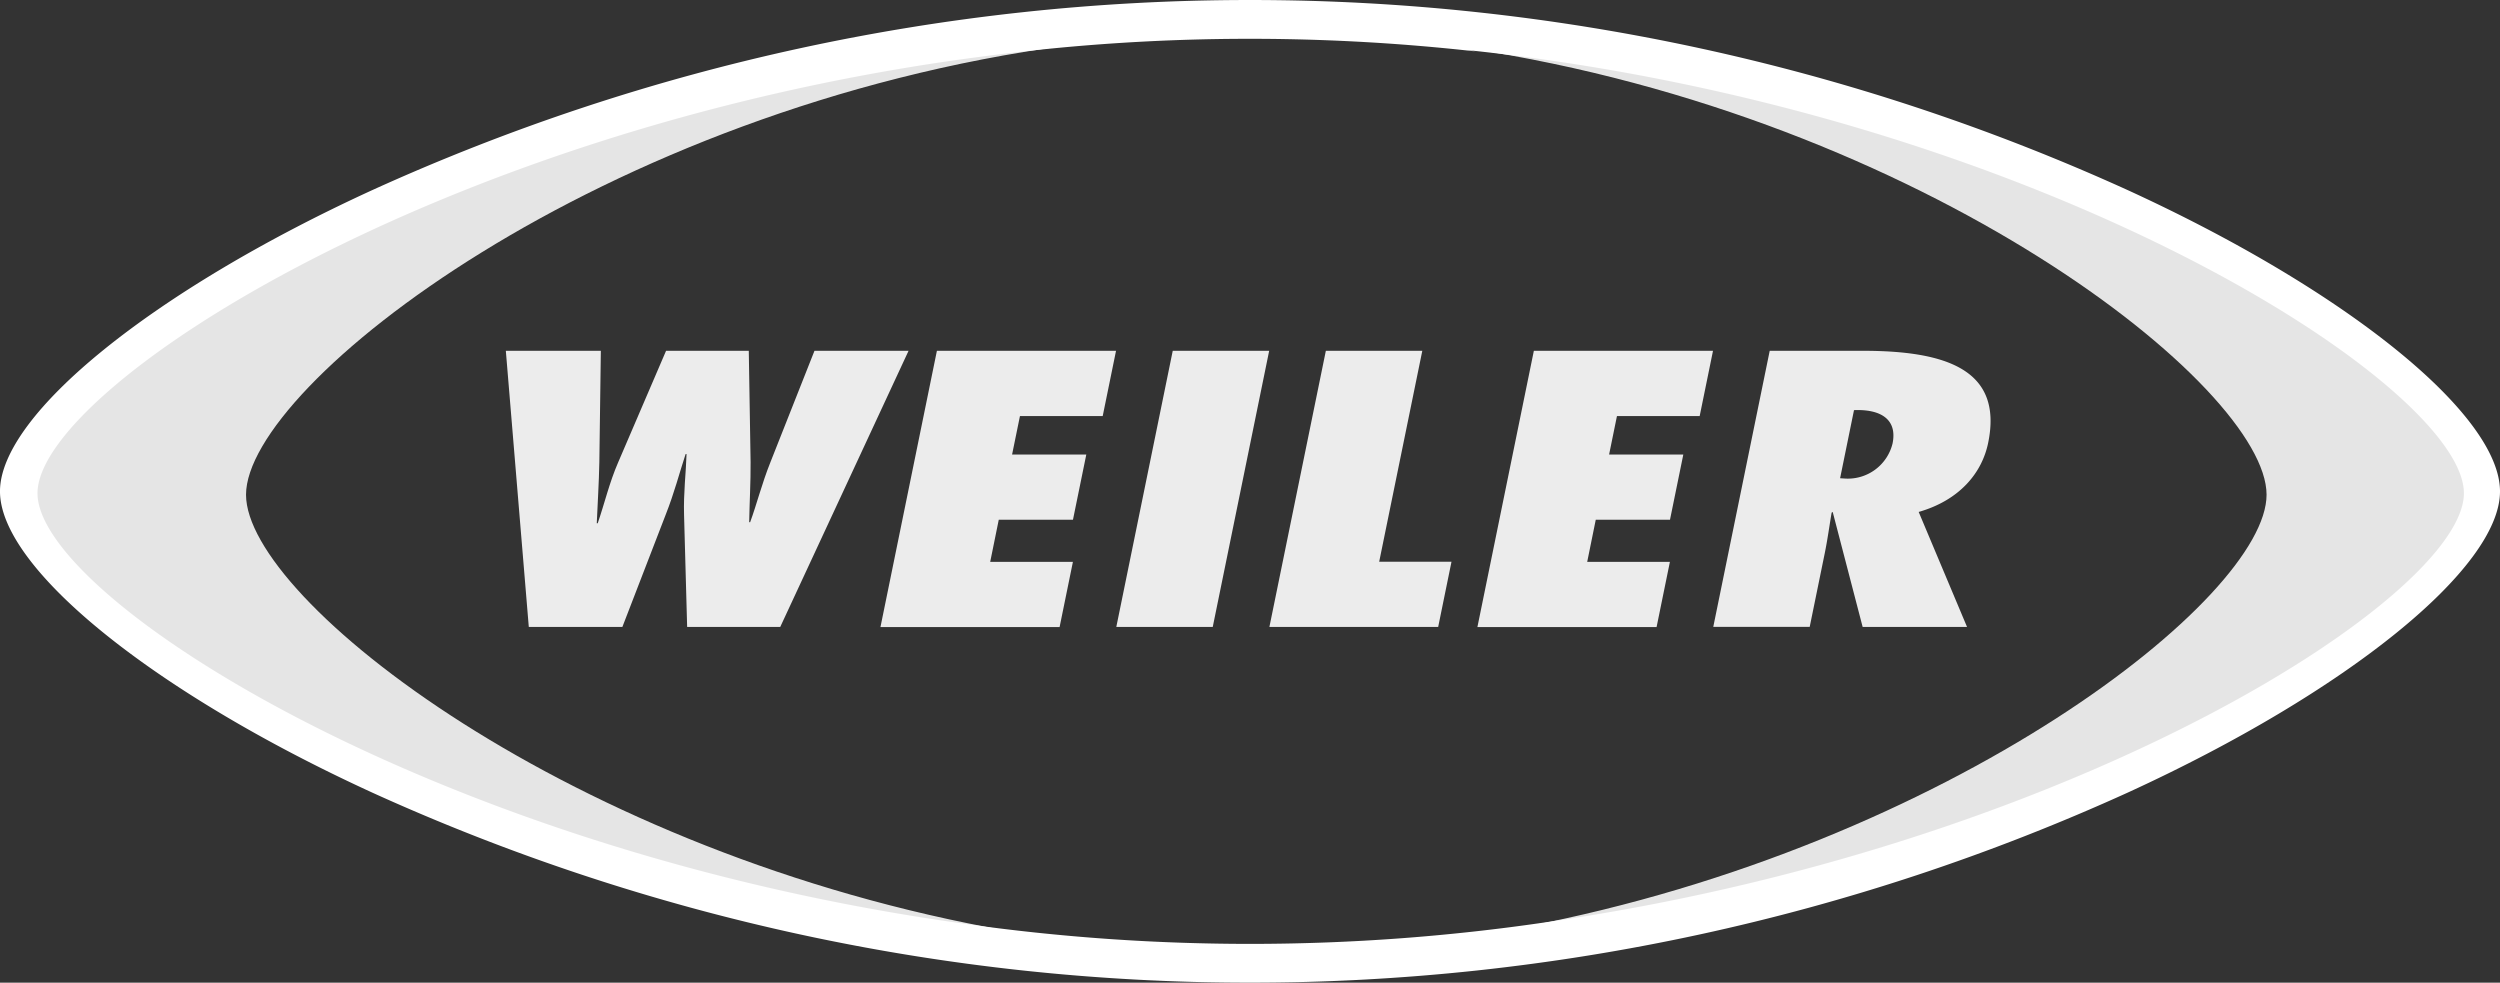 <svg id="Group_193" data-name="Group 193" xmlns="http://www.w3.org/2000/svg" width="233.826" height="91.909" viewBox="0 0 233.826 91.909">
  <rect x="0" y="0" width="233.826" height="91.909" fill="#333333" stroke="none"/>
  <path id="Path_368" data-name="Path 368" d="M319,625.831a198.4,198.4,0,0,0-164.283,0c-20.473,9.393-34.772,20.97-34.772,28.156s14.3,18.761,34.772,28.152a198.446,198.446,0,0,0,164.283,0c20.473-9.39,34.772-20.967,34.772-28.152S339.474,635.223,319,625.831Zm-52.4,68.148c-.5.079-1,.153-1.507.227l-.518.076a190.344,190.344,0,0,1-54.58.123c-49.666-6.894-86.542-30.533-86.542-40.242,0-9.737,37.088-33.833,86.968-40.664.288-.04.579-.077.868-.116.5-.066,1-.131,1.5-.194a189.589,189.589,0,0,1,45.233-.345c-.275-.042-.548-.089-.825-.13,53.01,5.574,93.2,31.31,93.2,41.45C350.394,663.68,314.791,686.567,266.6,693.979Z" transform="translate(-119.946 -608.028)" fill="#fff"/>
  <g id="Group_192" data-name="Group 192" transform="translate(47.311 32.812)" opacity="0.903">
    <path id="Path_369" data-name="Path 369" d="M206.022,681.787l-.289-10.479c-.059-2.09.179-3.9.233-5.686h-.088c-.586,1.782-1.045,3.6-1.869,5.686l-4.044,10.479h-8.754l-2.147-25.823h8.886l-.14,10.412c-.038,1.917-.158,3.8-.241,5.72h.089c.657-1.919,1.086-3.8,1.921-5.72l4.471-10.412h7.737l.17,10.412c.013,1.884-.1,3.733-.131,5.617h.088c.6-1.61,1.09-3.6,1.9-5.617l4.117-10.412h8.8l-12,25.823Z" transform="translate(-189.064 -655.964)" fill="#fff"/>
    <path id="Path_370" data-name="Path 370" d="M245.532,655.964h16.754l-1.246,6.1H253.3l-.736,3.6h6.941l-1.247,6.1h-6.941l-.8,3.939h7.736l-1.246,6.1H240.252Z" transform="translate(-205.214 -655.964)" fill="#fff"/>
    <path id="Path_371" data-name="Path 371" d="M272.48,681.787l5.278-25.823h9.019L281.5,681.787Z" transform="translate(-215.382 -655.964)" fill="#fff"/>
    <path id="Path_372" data-name="Path 372" d="M293.4,681.787l5.279-25.823H307.7l-4.032,19.727h6.763l-1.246,6.1Z" transform="translate(-221.983 -655.964)" fill="#fff"/>
    <path id="Path_373" data-name="Path 373" d="M327.1,655.964h16.756l-1.246,6.1h-7.737l-.735,3.6h6.941l-1.246,6.1H332.89l-.8,3.939h7.735l-1.246,6.1H321.82Z" transform="translate(-230.949 -655.964)" fill="#fff"/>
    <path id="Path_374" data-name="Path 374" d="M368.019,681.787l-2.8-10.754-.1.069c-.214,1.266-.385,2.535-.644,3.8l-1.407,6.883h-9.019l5.279-25.823h8.709c7.824,0,13.119,1.78,11.725,8.6-.58,2.844-2.691,5.378-6.5,6.473l4.522,10.754Zm-1.543-13.87a4.306,4.306,0,0,0,4.342-3.288c.461-2.261-1.11-3.219-3.607-3.117l-1.3,6.37Z" transform="translate(-241.117 -655.964)" fill="#fff"/>
  </g>
  <path id="Path_375" data-name="Path 375" d="M221.919,614.438c-54.816,4.843-96.855,31.508-96.855,41.895,0,10.035,39.251,34.9,91.354,40.966-41.038-7.18-71.43-31-71.43-40.824C144.988,646.216,178.127,620.293,221.919,614.438Zm37.383.292c42.678,6.423,74.668,31.661,74.668,41.744,0,9.646-29.493,32.777-69.411,40.422,50.48-6.715,88.283-30.74,88.283-40.564C352.842,646.154,312.506,620.324,259.3,614.73Z" transform="translate(-121.977 -610.202)" fill="#fff" opacity="0.874"/>
</svg>
